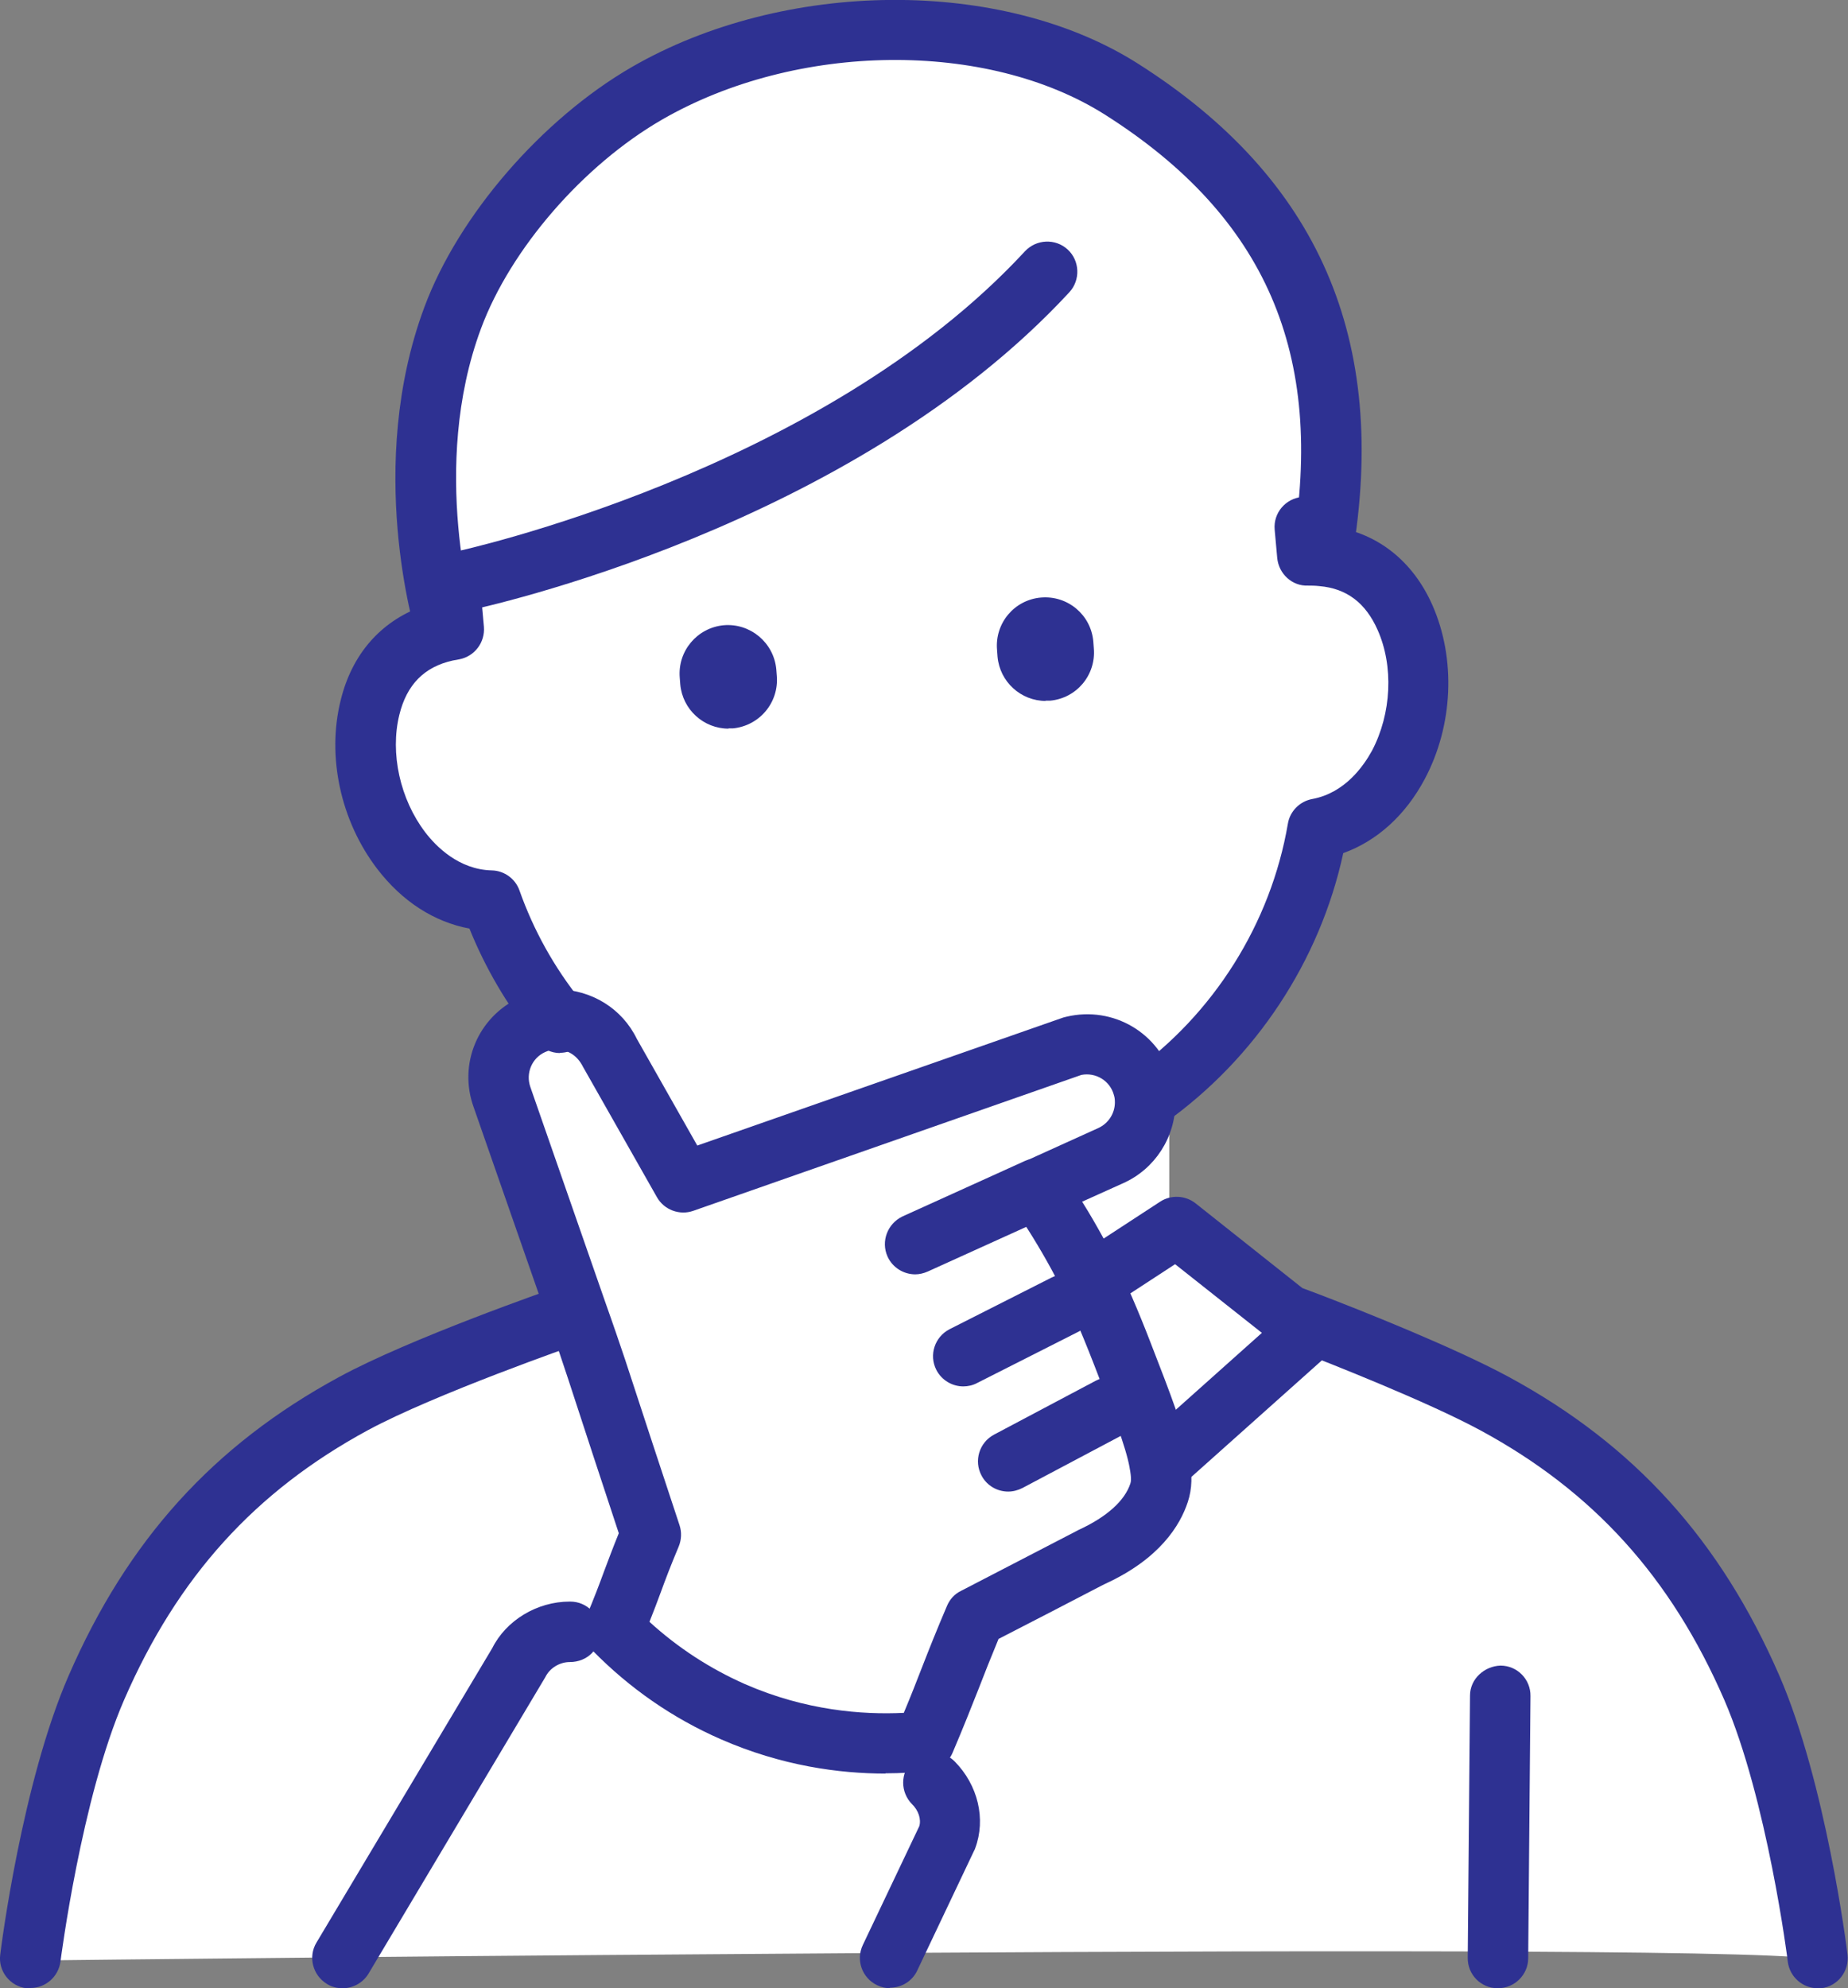 <?xml version="1.0" encoding="UTF-8"?>
<svg id="_レイヤー_2" data-name="レイヤー 2" xmlns="http://www.w3.org/2000/svg" viewBox="0 0 72.75 78.26">
  <rect x="0" y="0" width="72.75" height="78.26" fill="#808080" stroke="none"/>
  <defs>
    <style>
      .cls-1 {
        fill: #fff;
      }

      .cls-2 {
        fill: #2e3192;
      }
    </style>
  </defs>
  <g id="_レイヤー_1-2" data-name="レイヤー 1">
    <g>
      <path class="cls-1" d="M71.53,77.17s-.81-6.55-2.59-10.64c-1.78-4.08-4.61-8.19-10.12-11.18-2.04-1.1-5.61-2.52-7.26-3.16-.55-.21-.89-.34-.89-.34l-4.36-3.46-.28.18v-5.94c3.03-2.47,5.14-5.97,5.82-9.92,3.29-.6,4.86-5.11,3.44-8.32-.8-1.79-2.14-2.33-3.27-2.43-.2-.02-.39-.03-.58-.02v-.04s.59-.05.59-.05c1.41-8.36-1.48-14.15-7.91-18.23-5.1-3.24-13.13-3.04-18.68.16-3.41,1.97-6.43,5.55-7.64,8.83-2.22,5.96-.28,12.26-.28,12.26l.32-.03v.05c-.1.02-.2.04-.31.06-1.14.26-2.5,1-2.99,3.01-.83,3.39,1.47,7.52,4.77,7.6.61,1.71,1.5,3.29,2.61,4.67h-.02c-.32,0-.65.07-.97.21-1.08.5-1.6,1.74-1.19,2.86.98,2.82,1.96,5.63,2.94,8.45.01.04.03.08.04.12l-.48.04s-5.65,1.96-8.37,3.44c-5.52,2.99-8.34,7.1-10.12,11.18-1.78,4.09-2.6,10.64-2.6,10.64,0,0,5.02-.06,12.37-.13l-.08.13.09-.13c6.09-.06,13.78-.12,21.55-.17l-.07.3.14-.3c17.98-.11,36.37-.12,36.37.3Z"/>
      <g>
        <path class="cls-2" d="M18.15,24.08c-.55,0-1.05-.39-1.16-.95-.14-.64.28-1.27.92-1.41.14-.03,14.38-3.11,22.44-11.83.45-.48,1.2-.51,1.68-.07s.51,1.2.07,1.68c-8.58,9.28-23.09,12.41-23.7,12.54-.08.02-.16.03-.25.03Z"/>
        <path class="cls-2" d="M28.68,28.68c-.98,0-1.81-.75-1.9-1.74l-.02-.26c-.09-1.05.68-1.97,1.73-2.07,1.04-.09,1.97.68,2.07,1.73l.02.26c.09,1.05-.68,1.97-1.73,2.07-.06,0-.12,0-.17,0Z"/>
        <path class="cls-2" d="M41.17,27.59c-.98,0-1.81-.75-1.9-1.74l-.02-.27c-.09-1.05.68-1.97,1.73-2.06,1.05-.09,1.97.68,2.06,1.73l.02.27c.09,1.05-.68,1.97-1.73,2.06-.06,0-.11,0-.17,0Z"/>
        <path class="cls-2" d="M71.56,78.26c-.59,0-1.1-.44-1.18-1.04,0-.06-.82-6.43-2.5-10.31-2.1-4.83-5.15-8.2-9.6-10.61-2.11-1.14-5.99-2.66-7.12-3.1l-.89-.34c-.11-.04-.22-.1-.32-.18l-3.69-2.92-2.16,1.41c-.55.36-1.29.21-1.65-.34-.36-.55-.21-1.29.34-1.65l2.88-1.88c.43-.28.99-.25,1.39.06l4.21,3.34.72.27c1.51.58,5.23,2.05,7.41,3.23,4.94,2.68,8.32,6.41,10.65,11.76,1.82,4.2,2.65,10.69,2.68,10.97.08.65-.38,1.25-1.03,1.33-.05,0-.1,0-.15,0Z"/>
        <path class="cls-2" d="M1.19,78.26s-.1,0-.15,0c-.65-.08-1.12-.68-1.03-1.33.03-.27.86-6.77,2.69-10.97,2.32-5.34,5.71-9.08,10.65-11.76,2.77-1.51,8.32-3.44,8.55-3.52.62-.22,1.3.11,1.52.73.22.62-.11,1.3-.73,1.52-.06.02-5.59,1.95-8.2,3.36-4.45,2.41-7.5,5.78-9.6,10.61-1.69,3.88-2.5,10.25-2.51,10.31-.08.6-.59,1.04-1.18,1.04Z"/>
        <path class="cls-2" d="M58.97,78.26h-.01c-.66,0-1.19-.54-1.18-1.2l.09-10.32c0-.66.57-1.16,1.2-1.18.66,0,1.19.54,1.18,1.2l-.09,10.32c0,.65-.54,1.18-1.19,1.18Z"/>
        <path class="cls-2" d="M45.2,44.41c-.37,0-.74-.17-.97-.5-.38-.54-.26-1.28.28-1.66,3.27-2.32,5.52-5.91,6.19-9.83.08-.49.47-.88.96-.97,1.29-.24,2.02-1.3,2.35-1.9.77-1.46.86-3.33.22-4.76-.47-1.06-1.22-1.63-2.29-1.72-.18-.02-.31-.02-.44-.02-.63.03-1.16-.46-1.22-1.09l-.1-1.11c-.06-.66.43-1.23,1.08-1.29.64-.06,1.23.43,1.29,1.08v.1c1.71.27,3.08,1.36,3.84,3.08.93,2.11.82,4.73-.3,6.84-.76,1.43-1.88,2.44-3.21,2.92-.92,4.25-3.45,8.08-7.02,10.62-.21.15-.45.22-.69.22Z"/>
        <path class="cls-2" d="M22.05,41.45c-.35,0-.7-.16-.94-.46l-.11-.14c-1.04-1.29-1.89-2.74-2.52-4.3-1.39-.26-2.65-1.07-3.63-2.35-1.44-1.88-1.99-4.42-1.44-6.63.44-1.81,1.56-3.09,3.18-3.69v-.11c-.07-.65.41-1.23,1.07-1.29.65-.06,1.23.42,1.29,1.08l.1,1.11c.05.61-.36,1.16-.96,1.28l-.27.05c-1.12.25-1.81.95-2.1,2.14-.37,1.51.03,3.32,1.02,4.62.42.55,1.32,1.47,2.62,1.5.49.01.93.33,1.09.79.56,1.58,1.37,3.03,2.41,4.33l.11.14c.41.52.31,1.27-.2,1.67-.22.17-.48.25-.73.25Z"/>
        <path class="cls-2" d="M17.55,25.95c-.51,0-.98-.33-1.14-.84-.08-.27-2.04-6.76.3-13.03,1.34-3.6,4.62-7.39,8.16-9.44,6.01-3.47,14.58-3.53,19.92-.14,7.13,4.52,9.89,10.88,8.44,19.44-.11.65-.72,1.08-1.37.98-.65-.11-1.08-.72-.98-1.37,1.29-7.61-1.05-13.02-7.37-17.03-4.65-2.95-12.15-2.87-17.45.19-3.1,1.79-5.96,5.09-7.12,8.21-2.05,5.49-.27,11.44-.25,11.5.19.63-.16,1.29-.79,1.49-.12.04-.23.05-.35.05Z"/>
        <path class="cls-2" d="M45.79,58.72c-.33,0-.65-.13-.89-.4-.44-.49-.39-1.24.1-1.68l5.52-4.93c.49-.44,1.24-.4,1.68.1.44.49.39,1.24-.1,1.68l-5.52,4.93c-.23.2-.51.3-.79.3Z"/>
        <path class="cls-2" d="M34.86,69.81c-1.81,0-4.08-.3-6.48-1.35-1.9-.83-3.6-2.01-5.06-3.5-.34-.34-.43-.85-.25-1.3.32-.76.52-1.29.71-1.81.17-.45.34-.91.58-1.5-.67-2.03-1.34-4.06-2-6.09l-.33-.99c-.14-.41-.28-.82-.43-1.22l-2.95-8.46c-.62-1.7.16-3.57,1.82-4.33.46-.21.95-.32,1.47-.32,1.36.02,2.55.76,3.13,1.95l2.38,4.2,14.41-5.04s.08-.02.12-.03c1.85-.44,3.69.65,4.18,2.48.06.22.1.44.11.66,0,.05,0,.15,0,.24,0,1.36-.8,2.61-2.05,3.17l-1.62.73c.31.49.6,1,.88,1.51.1.18.25.46.45.87.41.83.88,1.91,1.35,3.13.82,2.11,1.34,3.46,1.53,4.52.14.71.12,1.28-.05,1.79-.3.92-1.11,2.24-3.25,3.22l-.16.08c-1.35.7-2.69,1.4-4.04,2.09-.31.75-.55,1.35-.78,1.95-.3.76-.6,1.52-1.03,2.53-.17.4-.54.67-.97.72-.49.05-1.05.09-1.67.09ZM36.4,68.54h0,0ZM25.57,63.84c1.12,1.02,2.38,1.84,3.76,2.45,2.38,1.04,4.62,1.21,6.25,1.13.28-.67.5-1.23.72-1.8.28-.72.57-1.45.98-2.41.11-.26.3-.47.55-.59,1.47-.76,2.94-1.52,4.42-2.29l.21-.11c1.11-.51,1.82-1.15,2.04-1.83.02-.05.05-.21-.03-.61,0,0,0,0,0-.01-.15-.83-.67-2.17-1.39-4.03-.59-1.52-1.02-2.46-1.29-3-.18-.37-.32-.63-.4-.78-.47-.86-.98-1.69-1.53-2.48-.2-.29-.27-.66-.17-1s.33-.62.66-.77l2.89-1.31c.39-.18.65-.57.65-1.01,0-.16-.02-.22-.04-.29-.15-.56-.71-.9-1.28-.79l-15.28,5.35c-.54.19-1.15-.04-1.43-.54l-2.91-5.13c-.22-.44-.59-.67-1.02-.68-.17,0-.32.03-.47.1-.53.24-.77.84-.58,1.38l2.95,8.47c.14.4.29.82.43,1.23l.35,1.03c.71,2.17,1.42,4.34,2.14,6.51.09.27.08.57-.03.84-.32.76-.52,1.29-.71,1.81-.13.36-.27.72-.44,1.15Z"/>
        <path class="cls-2" d="M36.03,50.16c-.45,0-.89-.26-1.09-.7-.27-.6,0-1.3.59-1.58l4.81-2.18c.6-.27,1.3,0,1.58.59.27.6,0,1.3-.59,1.58l-4.81,2.18c-.16.07-.33.11-.49.11Z"/>
        <path class="cls-2" d="M37.92,54.57c-.43,0-.85-.24-1.06-.65-.3-.59-.06-1.3.52-1.6l4.01-2.03c.59-.3,1.3-.06,1.6.52.3.59.06,1.3-.52,1.6l-4.01,2.03c-.17.09-.36.13-.54.13Z"/>
        <path class="cls-2" d="M39.69,58.71c-.43,0-.84-.23-1.05-.63-.31-.58-.09-1.3.49-1.61l4-2.12c.58-.31,1.3-.09,1.61.49.31.58.09,1.3-.49,1.61l-4,2.12c-.18.09-.37.14-.56.14Z"/>
        <path class="cls-2" d="M13.48,78.26c-.21,0-.42-.05-.61-.17-.56-.34-.75-1.07-.41-1.63l6.92-11.59c.54-1.08,1.75-1.83,3.05-1.83h.02c.66,0,1.19.54,1.18,1.2,0,.66-.5,1.18-1.2,1.18h0c-.4,0-.79.24-.96.59l-6.96,11.67c-.22.37-.62.58-1.02.58Z"/>
        <path class="cls-2" d="M35.04,78.26c-.17,0-.34-.04-.51-.12-.59-.28-.85-.99-.56-1.59l2.22-4.67c.08-.27-.03-.62-.29-.87-.46-.47-.46-1.22,0-1.68.47-.46,1.22-.46,1.68,0,.92.93,1.24,2.27.81,3.42-.01.03-.02.06-.04.09l-2.24,4.72c-.2.43-.63.68-1.08.68ZM37.29,72.35h0,0Z"/>
      </g>
    </g>
  </g>
</svg>